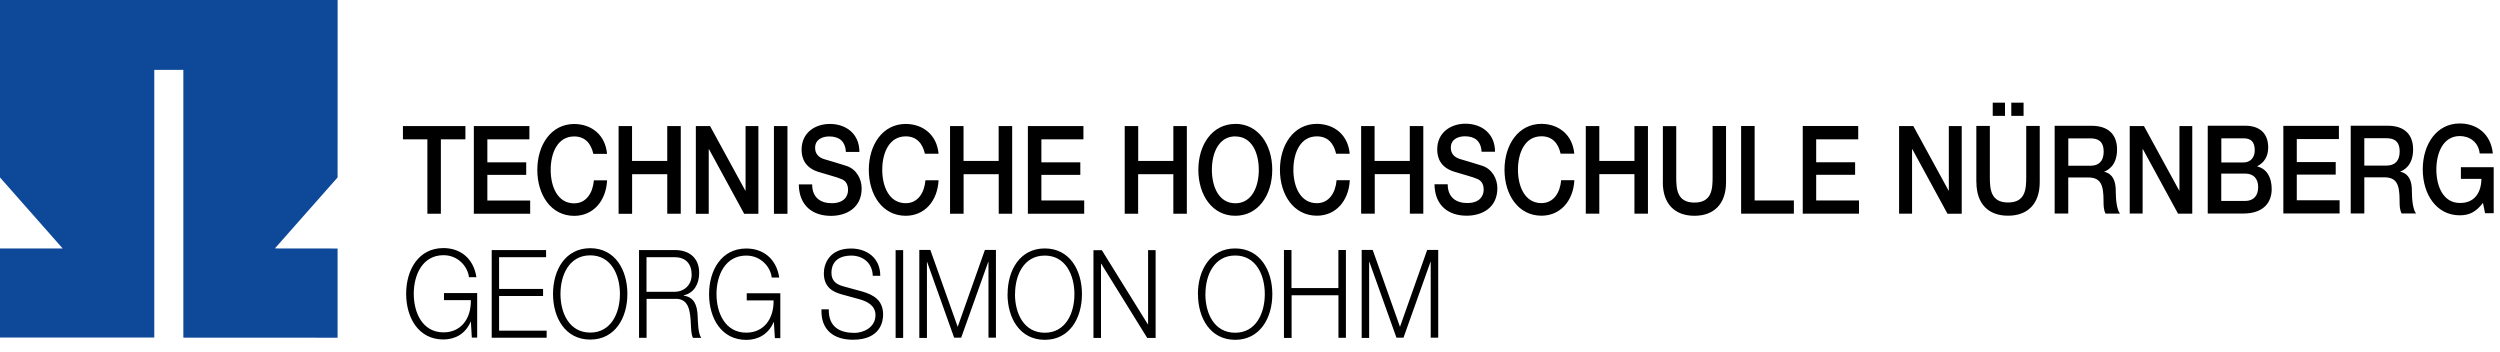 <svg xmlns="http://www.w3.org/2000/svg" width="321.732" height="45.354" viewBox="0 0 321.732 45.354">
  <style type="text/css">
<![CDATA[
	.st0{fill:#0E4899;}
]]>
  </style>
  <path d="M61.447 37.714h-4.31v.914h3.458c.042 2.39-1.267 4.145-3.516 4.145-2.69 0-3.83-2.5-3.83-4.965 0-2.467 1.14-4.966 3.83-4.966 1.93 0 3.14 1.534 3.27 2.83h.96c-.37-2.466-2.11-3.746-4.24-3.746-3.21 0-4.8 2.798-4.8 5.882 0 3.082 1.59 5.88 4.79 5.88 1.46 0 2.83-.68 3.51-2.29h.03l.12 2.053h.69v-5.73m1.86 5.74h7.08v-.91h-6.12v-4.46h5.66v-.91h-5.66V33.1h6.05v-.916h-7v11.28zm7.9-5.64c0 3.09 1.59 5.88 4.79 5.88 3.19 0 4.78-2.79 4.78-5.88s-1.59-5.88-4.78-5.88c-3.2 0-4.79 2.8-4.79 5.88zm.96 0c0-2.46 1.14-4.96 3.83-4.96 2.68 0 3.82 2.5 3.82 4.97s-1.14 4.97-3.82 4.97c-2.69 0-3.83-2.5-3.83-4.96zm10.12 5.65h.96v-5.01h3.67c1.83-.08 1.95 1.68 2.03 3.26.03.48.03 1.32.27 1.76h1.07c-.43-.56-.43-2.11-.47-2.89-.07-1.34-.46-2.35-1.78-2.54V38c1.31-.285 1.98-1.455 1.98-2.878 0-2.04-1.41-2.94-3.09-2.94h-4.65v11.28zm.96-10.37h3.61c1.45 0 2.19.87 2.19 2.25s-1.01 2.2-2.2 2.2H83.2V33.1zm17.2 4.64H96.1v.92h3.455c.04 2.39-1.268 4.15-3.517 4.15-2.69 0-3.83-2.5-3.83-4.96s1.14-4.96 3.83-4.96c1.94 0 3.15 1.54 3.277 2.83h.966c-.37-2.46-2.1-3.74-4.24-3.74-3.2 0-4.79 2.8-4.79 5.88 0 3.09 1.59 5.88 4.79 5.88 1.47 0 2.83-.68 3.52-2.29h.03l.13 2.06h.7v-5.74zm5.31 2.03c-.12 2.75 1.64 3.95 4.05 3.95 3.6 0 3.88-2.44 3.88-3.22 0-1.85-1.19-2.54-2.63-2.97l-2.48-.68c-.83-.22-1.54-.66-1.54-1.72 0-1.67 1.22-2.24 2.54-2.24 1.44 0 2.72.87 2.78 2.6h.963c.01-2.31-1.75-3.51-3.76-3.51-2.86 0-3.5 2.07-3.5 3.18 0 1.76 1.092 2.39 2.29 2.72l2.26.62c.94.26 2.094.77 2.094 2.04 0 1.65-1.62 2.3-2.69 2.3-1.85 0-3.36-.71-3.32-3.03h-.97zm9.54 3.72h.97v-11.3h-.97v11.28zm3.06 0h.97V33.7h.02l3.48 9.753h.91l3.48-9.753h.03v9.754h.96V32.166h-1.42l-3.5 9.897-3.52-9.897h-1.42V43.45zm11.34-5.64c0 3.09 1.59 5.88 4.8 5.88 3.19 0 4.78-2.79 4.78-5.88s-1.59-5.88-4.78-5.88c-3.2 0-4.79 2.8-4.79 5.89zm.97 0c0-2.47 1.14-4.96 3.83-4.96 2.67 0 3.81 2.5 3.81 4.97s-1.14 4.96-3.82 4.96c-2.69 0-3.83-2.5-3.83-4.96zm10.1 5.64h.96v-9.55h.03l5.92 9.55h1.08v-11.3h-.97v9.55h-.03l-5.92-9.54h-1.08v11.27zm13.44-5.64c0 3.08 1.59 5.88 4.79 5.88 3.18 0 4.78-2.8 4.78-5.88s-1.6-5.88-4.78-5.88c-3.21 0-4.8 2.8-4.8 5.89zm.96 0c0-2.47 1.14-4.97 3.83-4.97 2.68 0 3.81 2.5 3.81 4.97s-1.14 4.97-3.816 4.97c-2.69 0-3.83-2.49-3.83-4.96zm10.12 5.64h.97V38h6.03v5.47h.96v-11.3h-.968v4.9h-6.036v-4.9h-.97v11.28zm9.99 0h.96V33.7h.03l3.483 9.753h.91l3.47-9.753h.03v9.754h.966V32.166h-1.42l-3.5 9.897-3.51-9.897h-1.42V43.45zM51.85 17.93H55v9.58h1.737v-9.58h3.158v-1.706h-8.04v1.706m9.127 9.58h7.247v-1.704h-5.51V22.5h5v-1.612h-5V17.93h5.41v-1.706h-7.15V27.51zm17.14-7.698c-.21-2.435-1.975-3.84-4.216-3.856-2.978 0-4.757 2.685-4.757 5.91s1.77 5.913 4.75 5.913c2.41 0 4.09-1.87 4.23-4.57h-1.7c-.14 1.64-.99 2.96-2.54 2.96-2.13 0-3.02-2.14-3.02-4.31s.89-4.3 3.02-4.3c1.44 0 2.18.95 2.47 2.24h1.74zm1.49 7.7h1.736V22.42h4.524v5.09h1.737V16.225h-1.74v4.49h-4.53v-4.49h-1.73V27.51zm9.947 0h1.65v-8.3h.04l4.52 8.3h1.83v-11.29h-1.65v8.314h-.03l-4.54-8.313h-1.83V27.51zm10.04 0h1.74v-11.29H99.6V27.51zm3.2-3.763c.04 2.8 1.87 4.03 4.14 4.03 1.97 0 3.95-1.01 3.95-3.54 0-1.17-.63-2.44-1.93-2.88-.52-.18-2.72-.83-2.87-.87-.71-.22-1.19-.67-1.19-1.46 0-1.14 1.01-1.47 1.82-1.47 1.19 0 2.06.54 2.14 1.99h1.74c0-2.36-1.74-3.6-3.81-3.6-1.8 0-3.63 1.05-3.63 3.32 0 1.17.5 2.34 2.19 2.86 1.37.43 2.27.63 2.97.93.4.17.82.52.82 1.39 0 .85-.57 1.7-2.1 1.7-1.4 0-2.52-.68-2.52-2.42h-1.74zm17.99-3.94c-.21-2.44-1.98-3.84-4.22-3.86-2.98 0-4.76 2.68-4.76 5.91s1.77 5.91 4.75 5.91c2.41 0 4.09-1.87 4.23-4.57h-1.69c-.14 1.64-.99 2.95-2.54 2.95-2.13 0-3.02-2.14-3.02-4.3 0-2.17.89-4.3 3.02-4.3 1.44 0 2.18.95 2.47 2.24h1.74zm1.49 7.7h1.73v-5.09h4.52v5.09h1.73V16.22h-1.74v4.49H124v-4.49h-1.736v11.29zm10.01 0h7.24V25.8h-5.51v-3.3h5.01v-1.612h-5.01V17.93h5.41v-1.706h-7.15V27.51zm12.45 0h1.73v-5.09H151v5.09h1.738V16.22h-1.736v4.49h-4.524v-4.49h-1.737v11.29zm14.24-11.56c-2.98 0-4.76 2.68-4.76 5.91s1.78 5.91 4.75 5.91c2.98 0 4.76-2.69 4.76-5.92s-1.78-5.91-4.76-5.91zm0 1.61c2.13 0 3.02 2.13 3.02 4.3 0 2.16-.89 4.3-3.02 4.3s-3.02-2.14-3.02-4.31.89-4.3 3.02-4.3zm14.72 2.24c-.21-2.44-1.98-3.84-4.22-3.86-2.98 0-4.76 2.68-4.76 5.91s1.78 5.91 4.76 5.91c2.4 0 4.09-1.87 4.23-4.57h-1.7c-.14 1.64-.99 2.96-2.54 2.96-2.13 0-3.02-2.14-3.02-4.3 0-2.17.89-4.3 3.02-4.3 1.45 0 2.18.94 2.48 2.24h1.73zm1.49 7.7h1.73v-5.09h4.52v5.09h1.73V16.22h-1.74v4.49h-4.53v-4.49h-1.73v11.29zm9.42-3.77c.04 2.8 1.87 4.03 4.14 4.03 1.97 0 3.95-1.01 3.95-3.54 0-1.17-.63-2.44-1.93-2.88-.52-.18-2.72-.83-2.87-.87-.71-.22-1.19-.67-1.19-1.46 0-1.14 1.01-1.47 1.82-1.47 1.19 0 2.06.54 2.14 1.99h1.73c0-2.36-1.74-3.61-3.81-3.61-1.8 0-3.63 1.06-3.63 3.32 0 1.17.5 2.34 2.2 2.86 1.36.43 2.27.63 2.96.93.4.17.82.52.82 1.39 0 .85-.57 1.71-2.11 1.71-1.39 0-2.52-.68-2.52-2.42h-1.73zm17.99-3.93c-.21-2.44-1.98-3.84-4.22-3.86-2.98 0-4.76 2.68-4.76 5.91s1.78 5.91 4.76 5.91c2.4 0 4.09-1.87 4.23-4.57h-1.7c-.14 1.64-.99 2.95-2.54 2.95-2.13 0-3.02-2.14-3.02-4.3 0-2.17.89-4.3 3.02-4.3 1.44 0 2.18.94 2.47 2.24h1.73zm1.49 7.7h1.73v-5.09h4.52v5.09h1.74V16.22h-1.74v4.49h-4.52v-4.49h-1.74v11.29zm9.9-4.06c0 2.89 1.63 4.33 4.07 4.33s4.07-1.44 4.07-4.33v-7.22h-1.73v6.58c0 1.52-.09 3.27-2.34 3.27s-2.34-1.76-2.34-3.27v-6.57H214v7.23zm10.09 4.06h6.78v-1.7h-5.05v-9.58h-1.74v11.29zm7.91 0h7.25v-1.7h-5.51v-3.3h5.01v-1.62h-5.01v-2.95h5.41v-1.71H232v11.29zm12.43 0h1.65v-8.29h.04l4.52 8.3h1.83V16.22h-1.66v8.313h-.03l-4.54-8.313h-1.83v11.29zm16.01-14.29h-1.59v1.7h1.58v-1.7zm-3.98 1.7h1.58v-1.7h-1.58v1.7zm-2.1 8.52c0 2.89 1.62 4.33 4.07 4.33s4.08-1.44 4.08-4.33v-7.22h-1.74v6.58c0 1.52-.08 3.27-2.34 3.27-2.25 0-2.34-1.76-2.34-3.28v-6.57h-1.74v7.22zm11.82-5.62H269c.905 0 1.728.28 1.728 1.72 0 1.18-.6 1.8-1.7 1.8h-2.852V17.8zm-1.74 9.67h1.74v-4.64h2.56c1.6 0 1.98.92 1.98 2.99 0 .55 0 1.17.26 1.66h1.86c-.38-.46-.55-1.66-.55-2.98 0-1.79-.88-2.29-1.47-2.39v-.03c.31-.13 1.64-.68 1.64-2.85 0-1.92-1.11-3.05-3.28-3.05h-4.75v11.3zm9.66 0h1.65V19.2h.04l4.52 8.3h1.83V16.22h-1.65v8.313h-.03l-4.54-8.313h-1.83v11.29zm11.78-5.14h3.07c1.05 0 1.67.63 1.67 1.74 0 1.14-.62 1.78-1.67 1.78h-3.08v-3.52zm-1.74 5.14h4.56c2.57 0 3.66-1.38 3.66-3.15 0-1.54-.65-2.61-1.86-2.91v-.03c.9-.45 1.41-1.27 1.41-2.41 0-1.89-1.17-2.8-2.95-2.8h-4.83v11.3zm1.74-9.68h2.84c.94 0 1.46.41 1.46 1.55 0 1.01-.63 1.56-1.46 1.56h-2.84V17.8zm7.98 9.67h7.24v-1.7h-5.51v-3.3h5.01v-1.61h-5.01V17.9H301v-1.7h-7.15v11.3zm10.43-9.68h2.82c.9 0 1.72.28 1.72 1.72 0 1.18-.6 1.8-1.7 1.8h-2.85V17.8zm-1.74 9.68h1.73v-4.65h2.56c1.6 0 1.98.91 1.98 2.99 0 .55 0 1.17.26 1.66h1.86c-.38-.46-.54-1.66-.54-2.97 0-1.79-.88-2.29-1.48-2.39v-.03c.32-.13 1.64-.68 1.64-2.85 0-1.92-1.11-3.05-3.28-3.05h-4.75v11.3zm18.39-5.95h-4.23v1.5h2.64c-.03 1.91-1 3.13-2.78 3.1-2.13 0-3.02-2.14-3.02-4.3 0-2.17.89-4.31 3.02-4.31 1.25 0 2.39.76 2.56 2.24h1.69c-.26-2.55-2.09-3.86-4.26-3.86-2.98 0-4.76 2.68-4.76 5.91s1.78 5.91 4.76 5.91c1.21 0 2.06-.4 2.99-1.6l.27 1.33h1.11V21.5z"/>
  <path class="st0" d="M0 0h43.452l-.007 22.835-8.07 9.136 8.07.01v11.48l-19.85-.01V8.99h-3.74v34.445H0v-11.46h8.066L0 22.837V0"/>
</svg>

